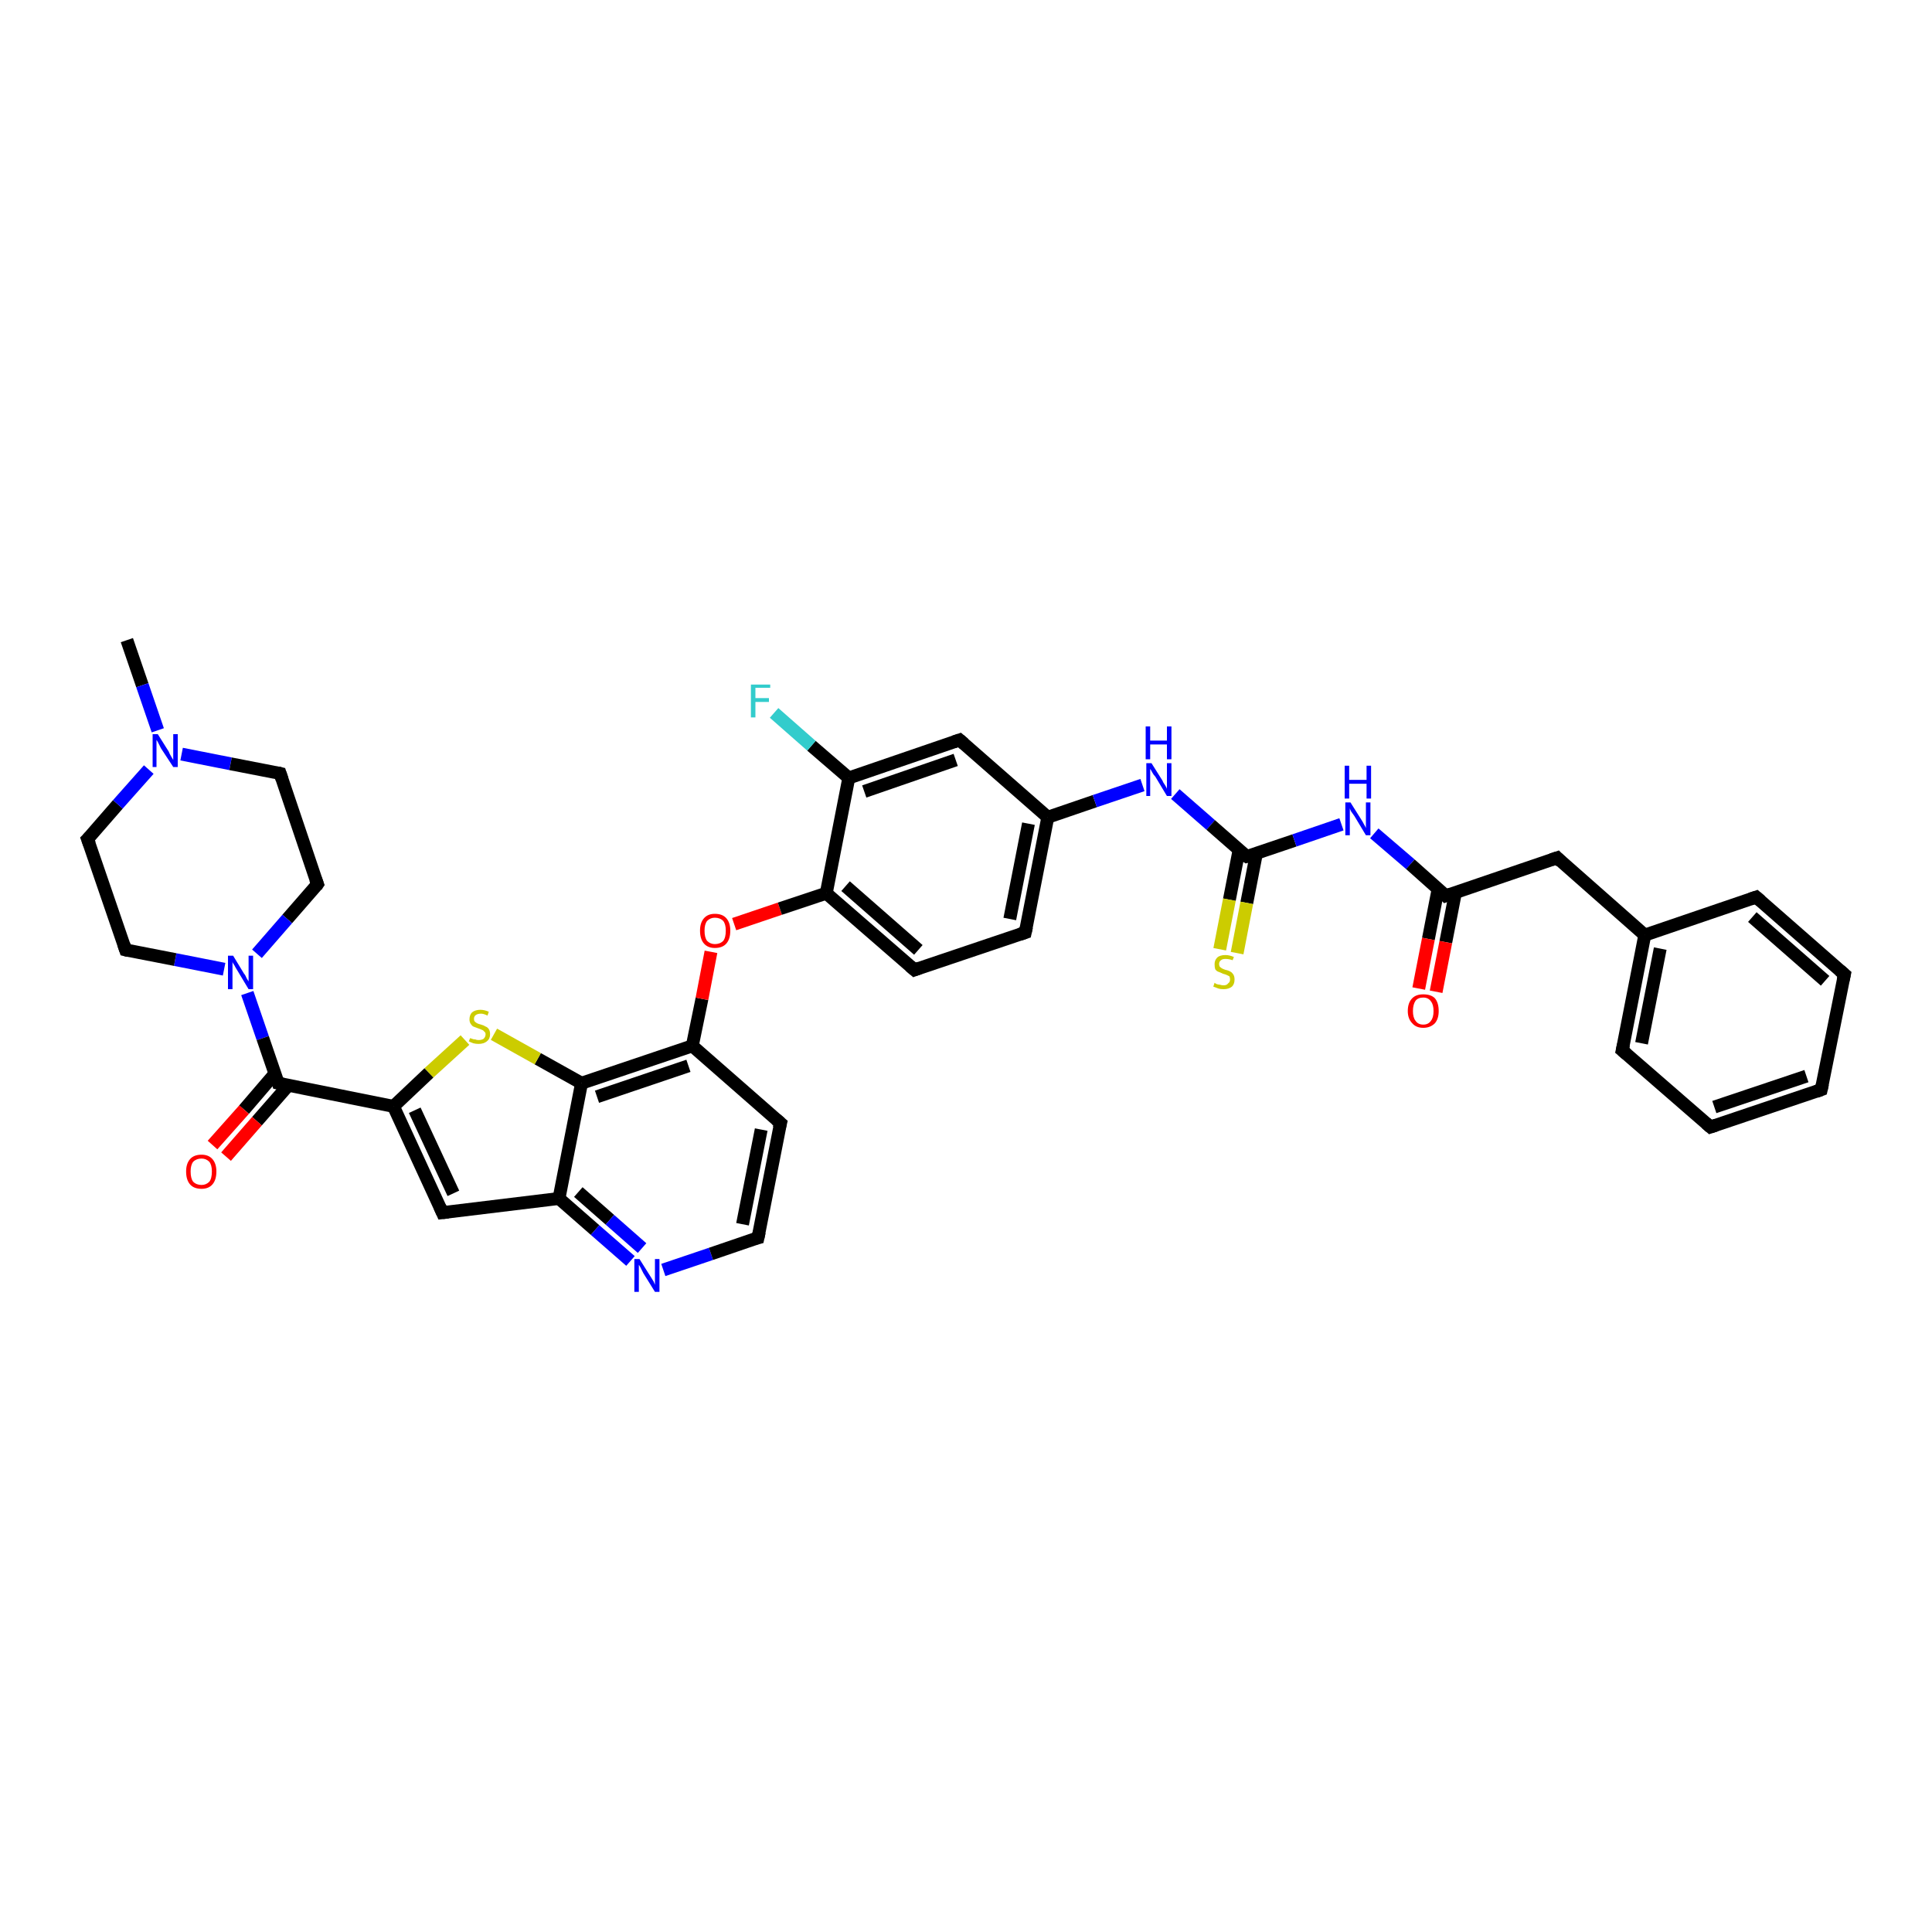 <?xml version='1.0' encoding='iso-8859-1'?>
<svg version='1.1' baseProfile='full'
              xmlns='http://www.w3.org/2000/svg'
                      xmlns:rdkit='http://www.rdkit.org/xml'
                      xmlns:xlink='http://www.w3.org/1999/xlink'
                  xml:space='preserve'
width='300px' height='300px' viewBox='0 0 300 300'>
<!-- END OF HEADER -->
<rect style='opacity:1.0;fill:#FFFFFF;stroke:none' width='300.0' height='300.0' x='0.0' y='0.0'> </rect>
<path class='bond-0 atom-0 atom-1' d='M 19.7,99.4 L 22.1,106.4' style='fill:none;fill-rule:evenodd;stroke:#000000;stroke-width:2.0px;stroke-linecap:butt;stroke-linejoin:miter;stroke-opacity:1' />
<path class='bond-0 atom-0 atom-1' d='M 22.1,106.4 L 24.5,113.4' style='fill:none;fill-rule:evenodd;stroke:#0000FF;stroke-width:2.0px;stroke-linecap:butt;stroke-linejoin:miter;stroke-opacity:1' />
<path class='bond-1 atom-1 atom-2' d='M 28.2,117.1 L 35.8,118.6' style='fill:none;fill-rule:evenodd;stroke:#0000FF;stroke-width:2.0px;stroke-linecap:butt;stroke-linejoin:miter;stroke-opacity:1' />
<path class='bond-1 atom-1 atom-2' d='M 35.8,118.6 L 43.5,120.1' style='fill:none;fill-rule:evenodd;stroke:#000000;stroke-width:2.0px;stroke-linecap:butt;stroke-linejoin:miter;stroke-opacity:1' />
<path class='bond-2 atom-2 atom-3' d='M 43.5,120.1 L 49.3,137.3' style='fill:none;fill-rule:evenodd;stroke:#000000;stroke-width:2.0px;stroke-linecap:butt;stroke-linejoin:miter;stroke-opacity:1' />
<path class='bond-3 atom-3 atom-4' d='M 49.3,137.3 L 44.6,142.7' style='fill:none;fill-rule:evenodd;stroke:#000000;stroke-width:2.0px;stroke-linecap:butt;stroke-linejoin:miter;stroke-opacity:1' />
<path class='bond-3 atom-3 atom-4' d='M 44.6,142.7 L 39.9,148.1' style='fill:none;fill-rule:evenodd;stroke:#0000FF;stroke-width:2.0px;stroke-linecap:butt;stroke-linejoin:miter;stroke-opacity:1' />
<path class='bond-4 atom-4 atom-5' d='M 34.8,150.5 L 27.2,149.0' style='fill:none;fill-rule:evenodd;stroke:#0000FF;stroke-width:2.0px;stroke-linecap:butt;stroke-linejoin:miter;stroke-opacity:1' />
<path class='bond-4 atom-4 atom-5' d='M 27.2,149.0 L 19.5,147.5' style='fill:none;fill-rule:evenodd;stroke:#000000;stroke-width:2.0px;stroke-linecap:butt;stroke-linejoin:miter;stroke-opacity:1' />
<path class='bond-5 atom-5 atom-6' d='M 19.5,147.5 L 13.6,130.3' style='fill:none;fill-rule:evenodd;stroke:#000000;stroke-width:2.0px;stroke-linecap:butt;stroke-linejoin:miter;stroke-opacity:1' />
<path class='bond-6 atom-4 atom-7' d='M 38.4,154.2 L 40.8,161.2' style='fill:none;fill-rule:evenodd;stroke:#0000FF;stroke-width:2.0px;stroke-linecap:butt;stroke-linejoin:miter;stroke-opacity:1' />
<path class='bond-6 atom-4 atom-7' d='M 40.8,161.2 L 43.2,168.2' style='fill:none;fill-rule:evenodd;stroke:#000000;stroke-width:2.0px;stroke-linecap:butt;stroke-linejoin:miter;stroke-opacity:1' />
<path class='bond-7 atom-7 atom-8' d='M 42.7,166.7 L 37.9,172.3' style='fill:none;fill-rule:evenodd;stroke:#000000;stroke-width:2.0px;stroke-linecap:butt;stroke-linejoin:miter;stroke-opacity:1' />
<path class='bond-7 atom-7 atom-8' d='M 37.9,172.3 L 33.0,177.8' style='fill:none;fill-rule:evenodd;stroke:#FF0000;stroke-width:2.0px;stroke-linecap:butt;stroke-linejoin:miter;stroke-opacity:1' />
<path class='bond-7 atom-7 atom-8' d='M 44.8,168.5 L 39.9,174.1' style='fill:none;fill-rule:evenodd;stroke:#000000;stroke-width:2.0px;stroke-linecap:butt;stroke-linejoin:miter;stroke-opacity:1' />
<path class='bond-7 atom-7 atom-8' d='M 39.9,174.1 L 35.1,179.6' style='fill:none;fill-rule:evenodd;stroke:#FF0000;stroke-width:2.0px;stroke-linecap:butt;stroke-linejoin:miter;stroke-opacity:1' />
<path class='bond-8 atom-7 atom-9' d='M 43.2,168.2 L 61.1,171.8' style='fill:none;fill-rule:evenodd;stroke:#000000;stroke-width:2.0px;stroke-linecap:butt;stroke-linejoin:miter;stroke-opacity:1' />
<path class='bond-9 atom-9 atom-10' d='M 61.1,171.8 L 68.7,188.3' style='fill:none;fill-rule:evenodd;stroke:#000000;stroke-width:2.0px;stroke-linecap:butt;stroke-linejoin:miter;stroke-opacity:1' />
<path class='bond-9 atom-9 atom-10' d='M 64.4,172.4 L 70.4,185.3' style='fill:none;fill-rule:evenodd;stroke:#000000;stroke-width:2.0px;stroke-linecap:butt;stroke-linejoin:miter;stroke-opacity:1' />
<path class='bond-10 atom-10 atom-11' d='M 68.7,188.3 L 86.8,186.1' style='fill:none;fill-rule:evenodd;stroke:#000000;stroke-width:2.0px;stroke-linecap:butt;stroke-linejoin:miter;stroke-opacity:1' />
<path class='bond-11 atom-11 atom-12' d='M 86.8,186.1 L 92.4,191.0' style='fill:none;fill-rule:evenodd;stroke:#000000;stroke-width:2.0px;stroke-linecap:butt;stroke-linejoin:miter;stroke-opacity:1' />
<path class='bond-11 atom-11 atom-12' d='M 92.4,191.0 L 97.9,195.8' style='fill:none;fill-rule:evenodd;stroke:#0000FF;stroke-width:2.0px;stroke-linecap:butt;stroke-linejoin:miter;stroke-opacity:1' />
<path class='bond-11 atom-11 atom-12' d='M 89.8,185.1 L 94.7,189.4' style='fill:none;fill-rule:evenodd;stroke:#000000;stroke-width:2.0px;stroke-linecap:butt;stroke-linejoin:miter;stroke-opacity:1' />
<path class='bond-11 atom-11 atom-12' d='M 94.7,189.4 L 99.7,193.8' style='fill:none;fill-rule:evenodd;stroke:#0000FF;stroke-width:2.0px;stroke-linecap:butt;stroke-linejoin:miter;stroke-opacity:1' />
<path class='bond-12 atom-12 atom-13' d='M 103.0,197.2 L 110.4,194.7' style='fill:none;fill-rule:evenodd;stroke:#0000FF;stroke-width:2.0px;stroke-linecap:butt;stroke-linejoin:miter;stroke-opacity:1' />
<path class='bond-12 atom-12 atom-13' d='M 110.4,194.7 L 117.7,192.2' style='fill:none;fill-rule:evenodd;stroke:#000000;stroke-width:2.0px;stroke-linecap:butt;stroke-linejoin:miter;stroke-opacity:1' />
<path class='bond-13 atom-13 atom-14' d='M 117.7,192.2 L 121.2,174.4' style='fill:none;fill-rule:evenodd;stroke:#000000;stroke-width:2.0px;stroke-linecap:butt;stroke-linejoin:miter;stroke-opacity:1' />
<path class='bond-13 atom-13 atom-14' d='M 115.3,190.1 L 118.2,175.4' style='fill:none;fill-rule:evenodd;stroke:#000000;stroke-width:2.0px;stroke-linecap:butt;stroke-linejoin:miter;stroke-opacity:1' />
<path class='bond-14 atom-14 atom-15' d='M 121.2,174.4 L 107.5,162.4' style='fill:none;fill-rule:evenodd;stroke:#000000;stroke-width:2.0px;stroke-linecap:butt;stroke-linejoin:miter;stroke-opacity:1' />
<path class='bond-15 atom-15 atom-16' d='M 107.5,162.4 L 109.0,155.1' style='fill:none;fill-rule:evenodd;stroke:#000000;stroke-width:2.0px;stroke-linecap:butt;stroke-linejoin:miter;stroke-opacity:1' />
<path class='bond-15 atom-15 atom-16' d='M 109.0,155.1 L 110.4,147.8' style='fill:none;fill-rule:evenodd;stroke:#FF0000;stroke-width:2.0px;stroke-linecap:butt;stroke-linejoin:miter;stroke-opacity:1' />
<path class='bond-16 atom-16 atom-17' d='M 114.0,143.5 L 121.1,141.1' style='fill:none;fill-rule:evenodd;stroke:#FF0000;stroke-width:2.0px;stroke-linecap:butt;stroke-linejoin:miter;stroke-opacity:1' />
<path class='bond-16 atom-16 atom-17' d='M 121.1,141.1 L 128.3,138.7' style='fill:none;fill-rule:evenodd;stroke:#000000;stroke-width:2.0px;stroke-linecap:butt;stroke-linejoin:miter;stroke-opacity:1' />
<path class='bond-17 atom-17 atom-18' d='M 128.3,138.7 L 142.0,150.6' style='fill:none;fill-rule:evenodd;stroke:#000000;stroke-width:2.0px;stroke-linecap:butt;stroke-linejoin:miter;stroke-opacity:1' />
<path class='bond-17 atom-17 atom-18' d='M 131.3,137.6 L 142.6,147.5' style='fill:none;fill-rule:evenodd;stroke:#000000;stroke-width:2.0px;stroke-linecap:butt;stroke-linejoin:miter;stroke-opacity:1' />
<path class='bond-18 atom-18 atom-19' d='M 142.0,150.6 L 159.2,144.8' style='fill:none;fill-rule:evenodd;stroke:#000000;stroke-width:2.0px;stroke-linecap:butt;stroke-linejoin:miter;stroke-opacity:1' />
<path class='bond-19 atom-19 atom-20' d='M 159.2,144.8 L 162.7,126.9' style='fill:none;fill-rule:evenodd;stroke:#000000;stroke-width:2.0px;stroke-linecap:butt;stroke-linejoin:miter;stroke-opacity:1' />
<path class='bond-19 atom-19 atom-20' d='M 156.8,142.7 L 159.7,127.9' style='fill:none;fill-rule:evenodd;stroke:#000000;stroke-width:2.0px;stroke-linecap:butt;stroke-linejoin:miter;stroke-opacity:1' />
<path class='bond-20 atom-20 atom-21' d='M 162.7,126.9 L 170.0,124.4' style='fill:none;fill-rule:evenodd;stroke:#000000;stroke-width:2.0px;stroke-linecap:butt;stroke-linejoin:miter;stroke-opacity:1' />
<path class='bond-20 atom-20 atom-21' d='M 170.0,124.4 L 177.4,121.9' style='fill:none;fill-rule:evenodd;stroke:#0000FF;stroke-width:2.0px;stroke-linecap:butt;stroke-linejoin:miter;stroke-opacity:1' />
<path class='bond-21 atom-21 atom-22' d='M 182.5,123.3 L 188.0,128.1' style='fill:none;fill-rule:evenodd;stroke:#0000FF;stroke-width:2.0px;stroke-linecap:butt;stroke-linejoin:miter;stroke-opacity:1' />
<path class='bond-21 atom-21 atom-22' d='M 188.0,128.1 L 193.6,133.0' style='fill:none;fill-rule:evenodd;stroke:#000000;stroke-width:2.0px;stroke-linecap:butt;stroke-linejoin:miter;stroke-opacity:1' />
<path class='bond-22 atom-22 atom-23' d='M 192.4,132.0 L 190.9,139.7' style='fill:none;fill-rule:evenodd;stroke:#000000;stroke-width:2.0px;stroke-linecap:butt;stroke-linejoin:miter;stroke-opacity:1' />
<path class='bond-22 atom-22 atom-23' d='M 190.9,139.7 L 189.4,147.4' style='fill:none;fill-rule:evenodd;stroke:#CCCC00;stroke-width:2.0px;stroke-linecap:butt;stroke-linejoin:miter;stroke-opacity:1' />
<path class='bond-22 atom-22 atom-23' d='M 195.1,132.5 L 193.6,140.2' style='fill:none;fill-rule:evenodd;stroke:#000000;stroke-width:2.0px;stroke-linecap:butt;stroke-linejoin:miter;stroke-opacity:1' />
<path class='bond-22 atom-22 atom-23' d='M 193.6,140.2 L 192.1,148.0' style='fill:none;fill-rule:evenodd;stroke:#CCCC00;stroke-width:2.0px;stroke-linecap:butt;stroke-linejoin:miter;stroke-opacity:1' />
<path class='bond-23 atom-22 atom-24' d='M 193.6,133.0 L 201.0,130.5' style='fill:none;fill-rule:evenodd;stroke:#000000;stroke-width:2.0px;stroke-linecap:butt;stroke-linejoin:miter;stroke-opacity:1' />
<path class='bond-23 atom-22 atom-24' d='M 201.0,130.5 L 208.3,128.0' style='fill:none;fill-rule:evenodd;stroke:#0000FF;stroke-width:2.0px;stroke-linecap:butt;stroke-linejoin:miter;stroke-opacity:1' />
<path class='bond-24 atom-24 atom-25' d='M 213.4,129.4 L 219.0,134.2' style='fill:none;fill-rule:evenodd;stroke:#0000FF;stroke-width:2.0px;stroke-linecap:butt;stroke-linejoin:miter;stroke-opacity:1' />
<path class='bond-24 atom-24 atom-25' d='M 219.0,134.2 L 224.5,139.1' style='fill:none;fill-rule:evenodd;stroke:#000000;stroke-width:2.0px;stroke-linecap:butt;stroke-linejoin:miter;stroke-opacity:1' />
<path class='bond-25 atom-25 atom-26' d='M 223.3,138.1 L 221.8,145.8' style='fill:none;fill-rule:evenodd;stroke:#000000;stroke-width:2.0px;stroke-linecap:butt;stroke-linejoin:miter;stroke-opacity:1' />
<path class='bond-25 atom-25 atom-26' d='M 221.8,145.8 L 220.3,153.5' style='fill:none;fill-rule:evenodd;stroke:#FF0000;stroke-width:2.0px;stroke-linecap:butt;stroke-linejoin:miter;stroke-opacity:1' />
<path class='bond-25 atom-25 atom-26' d='M 226.0,138.6 L 224.5,146.3' style='fill:none;fill-rule:evenodd;stroke:#000000;stroke-width:2.0px;stroke-linecap:butt;stroke-linejoin:miter;stroke-opacity:1' />
<path class='bond-25 atom-25 atom-26' d='M 224.5,146.3 L 223.0,154.0' style='fill:none;fill-rule:evenodd;stroke:#FF0000;stroke-width:2.0px;stroke-linecap:butt;stroke-linejoin:miter;stroke-opacity:1' />
<path class='bond-26 atom-25 atom-27' d='M 224.5,139.1 L 241.8,133.2' style='fill:none;fill-rule:evenodd;stroke:#000000;stroke-width:2.0px;stroke-linecap:butt;stroke-linejoin:miter;stroke-opacity:1' />
<path class='bond-27 atom-27 atom-28' d='M 241.8,133.2 L 255.4,145.2' style='fill:none;fill-rule:evenodd;stroke:#000000;stroke-width:2.0px;stroke-linecap:butt;stroke-linejoin:miter;stroke-opacity:1' />
<path class='bond-28 atom-28 atom-29' d='M 255.4,145.2 L 251.9,163.1' style='fill:none;fill-rule:evenodd;stroke:#000000;stroke-width:2.0px;stroke-linecap:butt;stroke-linejoin:miter;stroke-opacity:1' />
<path class='bond-28 atom-28 atom-29' d='M 257.8,147.3 L 254.9,162.0' style='fill:none;fill-rule:evenodd;stroke:#000000;stroke-width:2.0px;stroke-linecap:butt;stroke-linejoin:miter;stroke-opacity:1' />
<path class='bond-29 atom-29 atom-30' d='M 251.9,163.1 L 265.6,175.0' style='fill:none;fill-rule:evenodd;stroke:#000000;stroke-width:2.0px;stroke-linecap:butt;stroke-linejoin:miter;stroke-opacity:1' />
<path class='bond-30 atom-30 atom-31' d='M 265.6,175.0 L 282.8,169.2' style='fill:none;fill-rule:evenodd;stroke:#000000;stroke-width:2.0px;stroke-linecap:butt;stroke-linejoin:miter;stroke-opacity:1' />
<path class='bond-30 atom-30 atom-31' d='M 266.2,171.9 L 280.5,167.1' style='fill:none;fill-rule:evenodd;stroke:#000000;stroke-width:2.0px;stroke-linecap:butt;stroke-linejoin:miter;stroke-opacity:1' />
<path class='bond-31 atom-31 atom-32' d='M 282.8,169.2 L 286.4,151.3' style='fill:none;fill-rule:evenodd;stroke:#000000;stroke-width:2.0px;stroke-linecap:butt;stroke-linejoin:miter;stroke-opacity:1' />
<path class='bond-32 atom-32 atom-33' d='M 286.4,151.3 L 272.7,139.3' style='fill:none;fill-rule:evenodd;stroke:#000000;stroke-width:2.0px;stroke-linecap:butt;stroke-linejoin:miter;stroke-opacity:1' />
<path class='bond-32 atom-32 atom-33' d='M 283.4,152.3 L 272.1,142.4' style='fill:none;fill-rule:evenodd;stroke:#000000;stroke-width:2.0px;stroke-linecap:butt;stroke-linejoin:miter;stroke-opacity:1' />
<path class='bond-33 atom-20 atom-34' d='M 162.7,126.9 L 149.0,114.9' style='fill:none;fill-rule:evenodd;stroke:#000000;stroke-width:2.0px;stroke-linecap:butt;stroke-linejoin:miter;stroke-opacity:1' />
<path class='bond-34 atom-34 atom-35' d='M 149.0,114.9 L 131.8,120.8' style='fill:none;fill-rule:evenodd;stroke:#000000;stroke-width:2.0px;stroke-linecap:butt;stroke-linejoin:miter;stroke-opacity:1' />
<path class='bond-34 atom-34 atom-35' d='M 148.4,118.0 L 134.2,122.9' style='fill:none;fill-rule:evenodd;stroke:#000000;stroke-width:2.0px;stroke-linecap:butt;stroke-linejoin:miter;stroke-opacity:1' />
<path class='bond-35 atom-35 atom-36' d='M 131.8,120.8 L 126.0,115.8' style='fill:none;fill-rule:evenodd;stroke:#000000;stroke-width:2.0px;stroke-linecap:butt;stroke-linejoin:miter;stroke-opacity:1' />
<path class='bond-35 atom-35 atom-36' d='M 126.0,115.8 L 120.2,110.7' style='fill:none;fill-rule:evenodd;stroke:#33CCCC;stroke-width:2.0px;stroke-linecap:butt;stroke-linejoin:miter;stroke-opacity:1' />
<path class='bond-36 atom-15 atom-37' d='M 107.5,162.4 L 90.3,168.2' style='fill:none;fill-rule:evenodd;stroke:#000000;stroke-width:2.0px;stroke-linecap:butt;stroke-linejoin:miter;stroke-opacity:1' />
<path class='bond-36 atom-15 atom-37' d='M 106.9,165.5 L 92.7,170.3' style='fill:none;fill-rule:evenodd;stroke:#000000;stroke-width:2.0px;stroke-linecap:butt;stroke-linejoin:miter;stroke-opacity:1' />
<path class='bond-37 atom-37 atom-38' d='M 90.3,168.2 L 83.5,164.4' style='fill:none;fill-rule:evenodd;stroke:#000000;stroke-width:2.0px;stroke-linecap:butt;stroke-linejoin:miter;stroke-opacity:1' />
<path class='bond-37 atom-37 atom-38' d='M 83.5,164.4 L 76.7,160.6' style='fill:none;fill-rule:evenodd;stroke:#CCCC00;stroke-width:2.0px;stroke-linecap:butt;stroke-linejoin:miter;stroke-opacity:1' />
<path class='bond-38 atom-6 atom-1' d='M 13.6,130.3 L 18.3,124.9' style='fill:none;fill-rule:evenodd;stroke:#000000;stroke-width:2.0px;stroke-linecap:butt;stroke-linejoin:miter;stroke-opacity:1' />
<path class='bond-38 atom-6 atom-1' d='M 18.3,124.9 L 23.1,119.5' style='fill:none;fill-rule:evenodd;stroke:#0000FF;stroke-width:2.0px;stroke-linecap:butt;stroke-linejoin:miter;stroke-opacity:1' />
<path class='bond-39 atom-38 atom-9' d='M 72.2,161.5 L 66.6,166.6' style='fill:none;fill-rule:evenodd;stroke:#CCCC00;stroke-width:2.0px;stroke-linecap:butt;stroke-linejoin:miter;stroke-opacity:1' />
<path class='bond-39 atom-38 atom-9' d='M 66.6,166.6 L 61.1,171.8' style='fill:none;fill-rule:evenodd;stroke:#000000;stroke-width:2.0px;stroke-linecap:butt;stroke-linejoin:miter;stroke-opacity:1' />
<path class='bond-40 atom-37 atom-11' d='M 90.3,168.2 L 86.8,186.1' style='fill:none;fill-rule:evenodd;stroke:#000000;stroke-width:2.0px;stroke-linecap:butt;stroke-linejoin:miter;stroke-opacity:1' />
<path class='bond-41 atom-35 atom-17' d='M 131.8,120.8 L 128.3,138.7' style='fill:none;fill-rule:evenodd;stroke:#000000;stroke-width:2.0px;stroke-linecap:butt;stroke-linejoin:miter;stroke-opacity:1' />
<path class='bond-42 atom-33 atom-28' d='M 272.7,139.3 L 255.4,145.2' style='fill:none;fill-rule:evenodd;stroke:#000000;stroke-width:2.0px;stroke-linecap:butt;stroke-linejoin:miter;stroke-opacity:1' />
<path d='M 43.1,120.0 L 43.5,120.1 L 43.8,121.0' style='fill:none;stroke:#000000;stroke-width:2.0px;stroke-linecap:butt;stroke-linejoin:miter;stroke-opacity:1;' />
<path d='M 49.0,136.5 L 49.3,137.3 L 49.1,137.6' style='fill:none;stroke:#000000;stroke-width:2.0px;stroke-linecap:butt;stroke-linejoin:miter;stroke-opacity:1;' />
<path d='M 19.9,147.6 L 19.5,147.5 L 19.2,146.6' style='fill:none;stroke:#000000;stroke-width:2.0px;stroke-linecap:butt;stroke-linejoin:miter;stroke-opacity:1;' />
<path d='M 13.9,131.1 L 13.6,130.3 L 13.9,130.0' style='fill:none;stroke:#000000;stroke-width:2.0px;stroke-linecap:butt;stroke-linejoin:miter;stroke-opacity:1;' />
<path d='M 43.1,167.9 L 43.2,168.2 L 44.1,168.4' style='fill:none;stroke:#000000;stroke-width:2.0px;stroke-linecap:butt;stroke-linejoin:miter;stroke-opacity:1;' />
<path d='M 68.3,187.4 L 68.7,188.3 L 69.6,188.2' style='fill:none;stroke:#000000;stroke-width:2.0px;stroke-linecap:butt;stroke-linejoin:miter;stroke-opacity:1;' />
<path d='M 117.3,192.3 L 117.7,192.2 L 117.9,191.3' style='fill:none;stroke:#000000;stroke-width:2.0px;stroke-linecap:butt;stroke-linejoin:miter;stroke-opacity:1;' />
<path d='M 121.0,175.2 L 121.2,174.4 L 120.5,173.8' style='fill:none;stroke:#000000;stroke-width:2.0px;stroke-linecap:butt;stroke-linejoin:miter;stroke-opacity:1;' />
<path d='M 141.3,150.0 L 142.0,150.6 L 142.8,150.3' style='fill:none;stroke:#000000;stroke-width:2.0px;stroke-linecap:butt;stroke-linejoin:miter;stroke-opacity:1;' />
<path d='M 158.3,145.1 L 159.2,144.8 L 159.4,143.9' style='fill:none;stroke:#000000;stroke-width:2.0px;stroke-linecap:butt;stroke-linejoin:miter;stroke-opacity:1;' />
<path d='M 193.3,132.8 L 193.6,133.0 L 194.0,132.9' style='fill:none;stroke:#000000;stroke-width:2.0px;stroke-linecap:butt;stroke-linejoin:miter;stroke-opacity:1;' />
<path d='M 224.3,138.9 L 224.5,139.1 L 225.4,138.8' style='fill:none;stroke:#000000;stroke-width:2.0px;stroke-linecap:butt;stroke-linejoin:miter;stroke-opacity:1;' />
<path d='M 240.9,133.5 L 241.8,133.2 L 242.4,133.8' style='fill:none;stroke:#000000;stroke-width:2.0px;stroke-linecap:butt;stroke-linejoin:miter;stroke-opacity:1;' />
<path d='M 252.1,162.2 L 251.9,163.1 L 252.6,163.7' style='fill:none;stroke:#000000;stroke-width:2.0px;stroke-linecap:butt;stroke-linejoin:miter;stroke-opacity:1;' />
<path d='M 264.9,174.4 L 265.6,175.0 L 266.5,174.7' style='fill:none;stroke:#000000;stroke-width:2.0px;stroke-linecap:butt;stroke-linejoin:miter;stroke-opacity:1;' />
<path d='M 282.0,169.5 L 282.8,169.2 L 283.0,168.3' style='fill:none;stroke:#000000;stroke-width:2.0px;stroke-linecap:butt;stroke-linejoin:miter;stroke-opacity:1;' />
<path d='M 286.2,152.2 L 286.4,151.3 L 285.7,150.7' style='fill:none;stroke:#000000;stroke-width:2.0px;stroke-linecap:butt;stroke-linejoin:miter;stroke-opacity:1;' />
<path d='M 273.4,139.9 L 272.7,139.3 L 271.8,139.6' style='fill:none;stroke:#000000;stroke-width:2.0px;stroke-linecap:butt;stroke-linejoin:miter;stroke-opacity:1;' />
<path d='M 149.7,115.5 L 149.0,114.9 L 148.1,115.2' style='fill:none;stroke:#000000;stroke-width:2.0px;stroke-linecap:butt;stroke-linejoin:miter;stroke-opacity:1;' />
<path class='atom-1' d='M 24.5 114.0
L 26.2 116.7
Q 26.3 117.0, 26.6 117.5
Q 26.9 118.0, 26.9 118.0
L 26.9 114.0
L 27.6 114.0
L 27.6 119.1
L 26.9 119.1
L 25.0 116.2
Q 24.8 115.8, 24.6 115.4
Q 24.4 115.0, 24.3 114.9
L 24.3 119.1
L 23.7 119.1
L 23.7 114.0
L 24.5 114.0
' fill='#0000FF'/>
<path class='atom-4' d='M 36.2 148.4
L 37.9 151.2
Q 38.1 151.4, 38.3 151.9
Q 38.6 152.4, 38.6 152.4
L 38.6 148.4
L 39.3 148.4
L 39.3 153.6
L 38.6 153.6
L 36.8 150.6
Q 36.6 150.3, 36.4 149.9
Q 36.1 149.5, 36.1 149.3
L 36.1 153.6
L 35.4 153.6
L 35.4 148.4
L 36.2 148.4
' fill='#0000FF'/>
<path class='atom-8' d='M 28.9 181.9
Q 28.9 180.7, 29.5 180.0
Q 30.1 179.3, 31.3 179.3
Q 32.4 179.3, 33.0 180.0
Q 33.6 180.7, 33.6 181.9
Q 33.6 183.2, 33.0 183.9
Q 32.4 184.6, 31.3 184.6
Q 30.1 184.6, 29.5 183.9
Q 28.9 183.2, 28.9 181.9
M 31.3 184.0
Q 32.0 184.0, 32.5 183.5
Q 32.9 183.0, 32.9 181.9
Q 32.9 180.9, 32.5 180.4
Q 32.0 179.9, 31.3 179.9
Q 30.5 179.9, 30.0 180.4
Q 29.6 180.9, 29.6 181.9
Q 29.6 183.0, 30.0 183.5
Q 30.5 184.0, 31.3 184.0
' fill='#FF0000'/>
<path class='atom-12' d='M 99.3 195.5
L 101.0 198.2
Q 101.2 198.5, 101.5 199.0
Q 101.7 199.5, 101.7 199.5
L 101.7 195.5
L 102.4 195.5
L 102.4 200.6
L 101.7 200.6
L 99.9 197.7
Q 99.7 197.3, 99.5 196.9
Q 99.3 196.5, 99.2 196.4
L 99.2 200.6
L 98.5 200.6
L 98.5 195.5
L 99.3 195.5
' fill='#0000FF'/>
<path class='atom-16' d='M 108.7 144.5
Q 108.7 143.3, 109.3 142.6
Q 109.9 141.9, 111.0 141.9
Q 112.2 141.9, 112.8 142.6
Q 113.4 143.3, 113.4 144.5
Q 113.4 145.8, 112.8 146.5
Q 112.2 147.2, 111.0 147.2
Q 109.9 147.2, 109.3 146.5
Q 108.7 145.8, 108.7 144.5
M 111.0 146.6
Q 111.8 146.6, 112.3 146.1
Q 112.7 145.6, 112.7 144.5
Q 112.7 143.5, 112.3 143.0
Q 111.8 142.5, 111.0 142.5
Q 110.3 142.5, 109.8 143.0
Q 109.4 143.5, 109.4 144.5
Q 109.4 145.6, 109.8 146.1
Q 110.3 146.6, 111.0 146.6
' fill='#FF0000'/>
<path class='atom-21' d='M 178.8 118.5
L 180.5 121.2
Q 180.6 121.5, 180.9 121.9
Q 181.2 122.4, 181.2 122.5
L 181.2 118.5
L 181.9 118.5
L 181.9 123.6
L 181.2 123.6
L 179.4 120.6
Q 179.1 120.3, 178.9 119.9
Q 178.7 119.5, 178.6 119.4
L 178.6 123.6
L 178.0 123.6
L 178.0 118.5
L 178.8 118.5
' fill='#0000FF'/>
<path class='atom-21' d='M 177.9 112.8
L 178.6 112.8
L 178.6 115.0
L 181.2 115.0
L 181.2 112.8
L 181.9 112.8
L 181.9 117.9
L 181.2 117.9
L 181.2 115.6
L 178.6 115.6
L 178.6 117.9
L 177.9 117.9
L 177.9 112.8
' fill='#0000FF'/>
<path class='atom-23' d='M 188.6 152.6
Q 188.7 152.7, 188.9 152.8
Q 189.2 152.9, 189.4 152.9
Q 189.7 153.0, 190.0 153.0
Q 190.5 153.0, 190.7 152.7
Q 191.0 152.5, 191.0 152.1
Q 191.0 151.8, 190.9 151.6
Q 190.7 151.5, 190.5 151.4
Q 190.3 151.3, 189.9 151.2
Q 189.5 151.0, 189.2 150.9
Q 188.9 150.8, 188.7 150.5
Q 188.6 150.2, 188.6 149.7
Q 188.6 149.1, 189.0 148.7
Q 189.4 148.3, 190.3 148.3
Q 190.9 148.3, 191.6 148.6
L 191.4 149.1
Q 190.8 148.9, 190.3 148.9
Q 189.8 148.9, 189.6 149.1
Q 189.3 149.3, 189.3 149.7
Q 189.3 149.9, 189.4 150.1
Q 189.6 150.3, 189.8 150.4
Q 190.0 150.5, 190.3 150.6
Q 190.8 150.7, 191.1 150.9
Q 191.3 151.0, 191.5 151.3
Q 191.7 151.6, 191.7 152.1
Q 191.7 152.8, 191.3 153.2
Q 190.8 153.6, 190.0 153.6
Q 189.5 153.6, 189.2 153.5
Q 188.9 153.4, 188.4 153.2
L 188.6 152.6
' fill='#CCCC00'/>
<path class='atom-24' d='M 209.7 124.6
L 211.4 127.3
Q 211.6 127.6, 211.8 128.0
Q 212.1 128.5, 212.1 128.6
L 212.1 124.6
L 212.8 124.6
L 212.8 129.7
L 212.1 129.7
L 210.3 126.7
Q 210.1 126.4, 209.8 126.0
Q 209.6 125.6, 209.6 125.5
L 209.6 129.7
L 208.9 129.7
L 208.9 124.6
L 209.7 124.6
' fill='#0000FF'/>
<path class='atom-24' d='M 208.8 118.9
L 209.5 118.9
L 209.5 121.1
L 212.2 121.1
L 212.2 118.9
L 212.9 118.9
L 212.9 124.0
L 212.2 124.0
L 212.2 121.7
L 209.5 121.7
L 209.5 124.0
L 208.8 124.0
L 208.8 118.9
' fill='#0000FF'/>
<path class='atom-26' d='M 218.6 157.0
Q 218.6 155.7, 219.3 155.0
Q 219.9 154.4, 221.0 154.4
Q 222.2 154.4, 222.8 155.0
Q 223.4 155.7, 223.4 157.0
Q 223.4 158.2, 222.8 158.9
Q 222.1 159.6, 221.0 159.6
Q 219.9 159.6, 219.3 158.9
Q 218.6 158.2, 218.6 157.0
M 221.0 159.1
Q 221.8 159.1, 222.2 158.5
Q 222.6 158.0, 222.6 157.0
Q 222.6 156.0, 222.2 155.5
Q 221.8 154.9, 221.0 154.9
Q 220.2 154.9, 219.8 155.4
Q 219.4 156.0, 219.4 157.0
Q 219.4 158.0, 219.8 158.5
Q 220.2 159.1, 221.0 159.1
' fill='#FF0000'/>
<path class='atom-36' d='M 116.6 106.3
L 119.6 106.3
L 119.6 106.8
L 117.3 106.8
L 117.3 108.4
L 119.4 108.4
L 119.4 109.0
L 117.3 109.0
L 117.3 111.4
L 116.6 111.4
L 116.6 106.3
' fill='#33CCCC'/>
<path class='atom-38' d='M 73.0 161.2
Q 73.0 161.2, 73.3 161.3
Q 73.5 161.4, 73.8 161.4
Q 74.0 161.5, 74.3 161.5
Q 74.8 161.5, 75.1 161.3
Q 75.4 161.0, 75.4 160.6
Q 75.4 160.3, 75.2 160.2
Q 75.1 160.0, 74.8 159.9
Q 74.6 159.8, 74.3 159.7
Q 73.8 159.5, 73.5 159.4
Q 73.3 159.3, 73.1 159.0
Q 72.9 158.7, 72.9 158.3
Q 72.9 157.6, 73.3 157.2
Q 73.8 156.8, 74.6 156.8
Q 75.2 156.8, 75.9 157.1
L 75.7 157.7
Q 75.1 157.4, 74.7 157.4
Q 74.2 157.4, 73.9 157.6
Q 73.6 157.8, 73.6 158.2
Q 73.6 158.5, 73.7 158.6
Q 73.9 158.8, 74.1 158.9
Q 74.3 159.0, 74.7 159.1
Q 75.1 159.2, 75.4 159.4
Q 75.7 159.5, 75.9 159.8
Q 76.1 160.1, 76.1 160.6
Q 76.1 161.3, 75.6 161.7
Q 75.1 162.1, 74.3 162.1
Q 73.9 162.1, 73.5 162.0
Q 73.2 161.9, 72.8 161.7
L 73.0 161.2
' fill='#CCCC00'/>
</svg>

